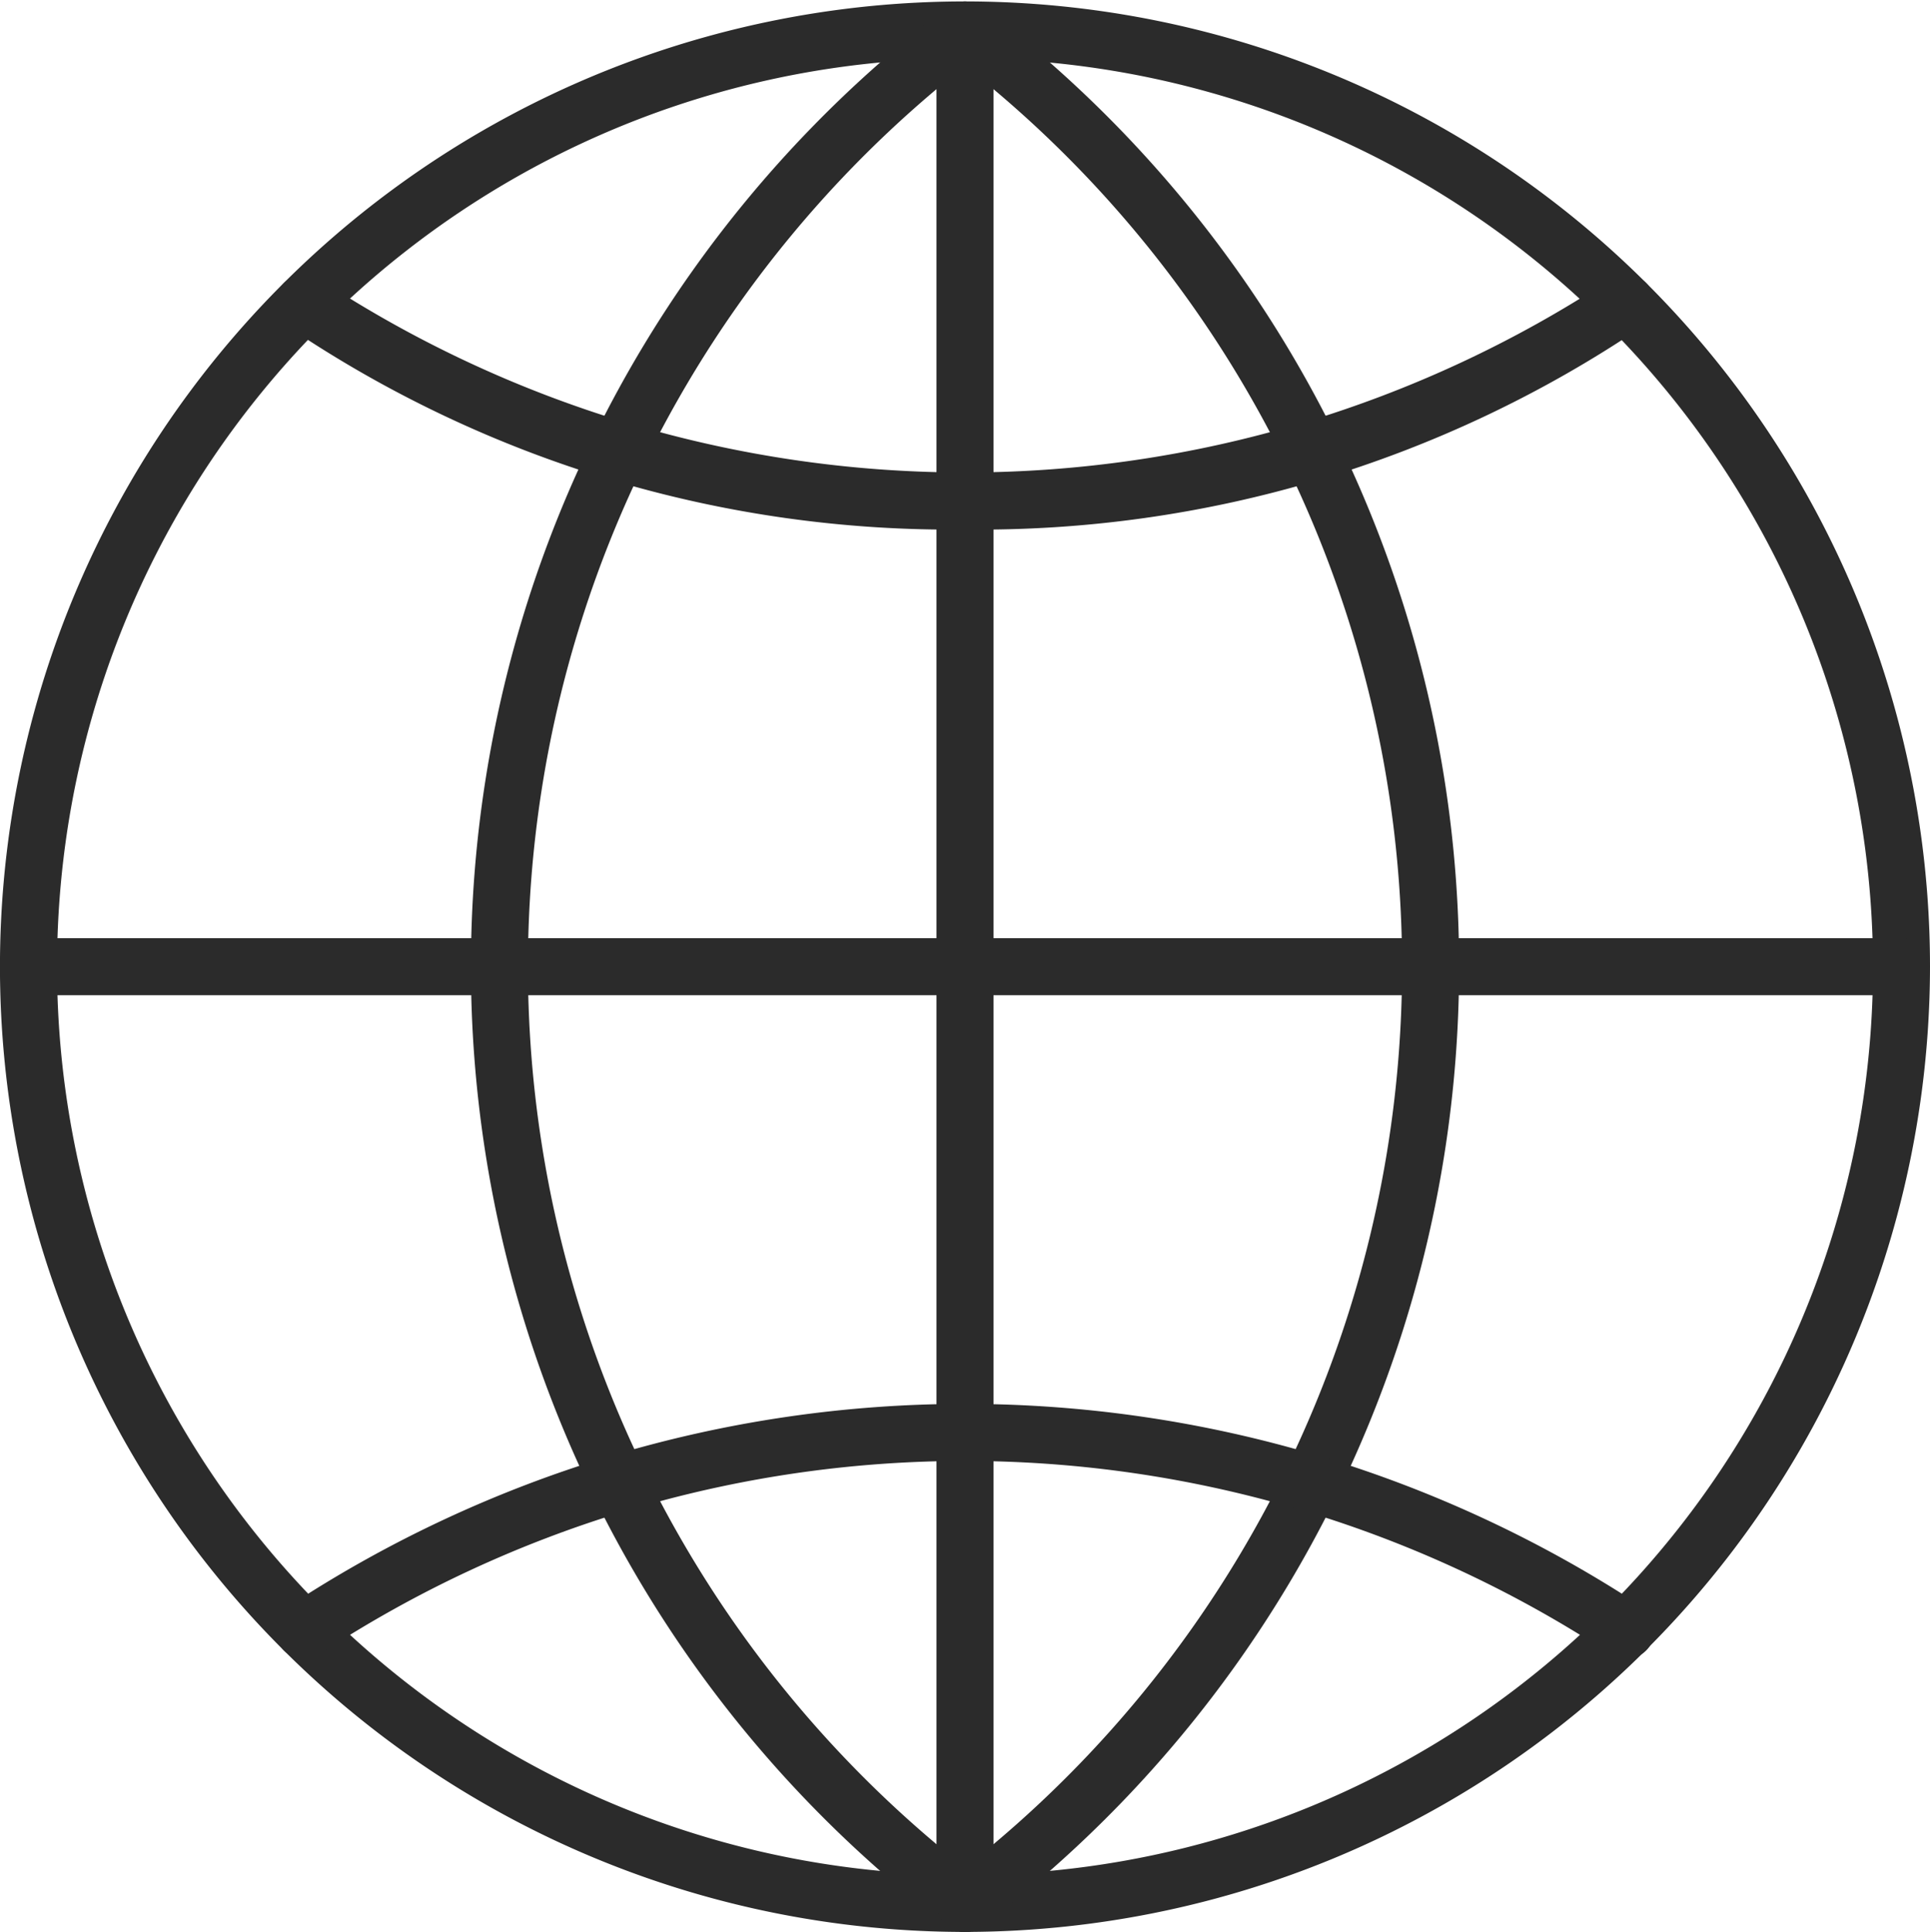 <svg xmlns="http://www.w3.org/2000/svg" width="55.287" height="55.329" viewBox="0 0 55.287 55.329">
    <g data-name="구성 요소 4 – 1">
        <g data-name="그룹 172">
            <path data-name="패스 320" d="M1803.243 141.615a27.144 27.144 0 1 1 27.143-27.144 27.174 27.174 0 0 1-27.143 27.144zm0-53.654a26.51 26.51 0 1 0 26.51 26.51 26.54 26.54 0 0 0-26.51-26.51z" style="fill:#2b2b2b;stroke:#2b2b2b;stroke-miterlimit:10" transform="translate(-1775.599 -86.786)"/>
        </g>
        <g data-name="그룹 173">
            <path data-name="패스 321" d="M1830.07 114.788h-53.654a.317.317 0 1 1 0-.633h53.654a.317.317 0 0 1 0 .633z" style="fill:#2b2b2b;stroke:#2b2b2b;stroke-miterlimit:10" transform="translate(-1775.599 -86.786)"/>
        </g>
        <g data-name="그룹 174">
            <path data-name="패스 322" d="M1803.243 141.615a.317.317 0 0 1-.317-.317V87.645a.316.316 0 1 1 .633 0V141.3a.316.316 0 0 1-.316.315z" style="fill:#2b2b2b;stroke:#2b2b2b;stroke-miterlimit:10" transform="translate(-1775.599 -86.786)"/>
        </g>
        <g data-name="그룹 175">
            <path data-name="패스 323" d="M1803.242 141.615a.323.323 0 0 1-.168-.048 33.964 33.964 0 0 1 0-54.191.317.317 0 0 1 .337.537 33.335 33.335 0 0 0 0 53.117.317.317 0 0 1-.169.585z" style="fill:#2b2b2b;stroke:#2b2b2b;stroke-miterlimit:10" transform="translate(-1775.599 -86.786)"/>
        </g>
        <g data-name="그룹 176">
            <path data-name="패스 324" d="M1803.243 141.615a.317.317 0 0 1-.169-.585 33.335 33.335 0 0 0 0-53.117.317.317 0 0 1 .337-.537 33.963 33.963 0 0 1 0 54.191.32.32 0 0 1-.168.048z" style="fill:#2b2b2b;stroke:#2b2b2b;stroke-miterlimit:10" transform="translate(-1775.599 -86.786)"/>
        </g>
        <g data-name="그룹 177">
            <path data-name="패스 325" d="M1803.243 101.451a33.414 33.414 0 0 1-19.11-5.72.317.317 0 0 1 .356-.525 34.146 34.146 0 0 0 37.509 0 .317.317 0 0 1 .356.525 33.41 33.41 0 0 1-19.111 5.72z" style="fill:#2b2b2b;stroke:#2b2b2b;stroke-miterlimit:10" transform="translate(-1775.599 -86.786)"/>
        </g>
        <g data-name="그룹 178">
            <path data-name="패스 326" d="M1822.178 133.794a.316.316 0 0 1-.178-.055 34.149 34.149 0 0 0-37.514 0 .316.316 0 1 1-.355-.524 34.778 34.778 0 0 1 38.225 0 .317.317 0 0 1-.178.579z" style="fill:#2b2b2b;stroke:#2b2b2b;stroke-miterlimit:10" transform="translate(-1775.599 -86.786)"/>
        </g>
    </g>
</svg>
